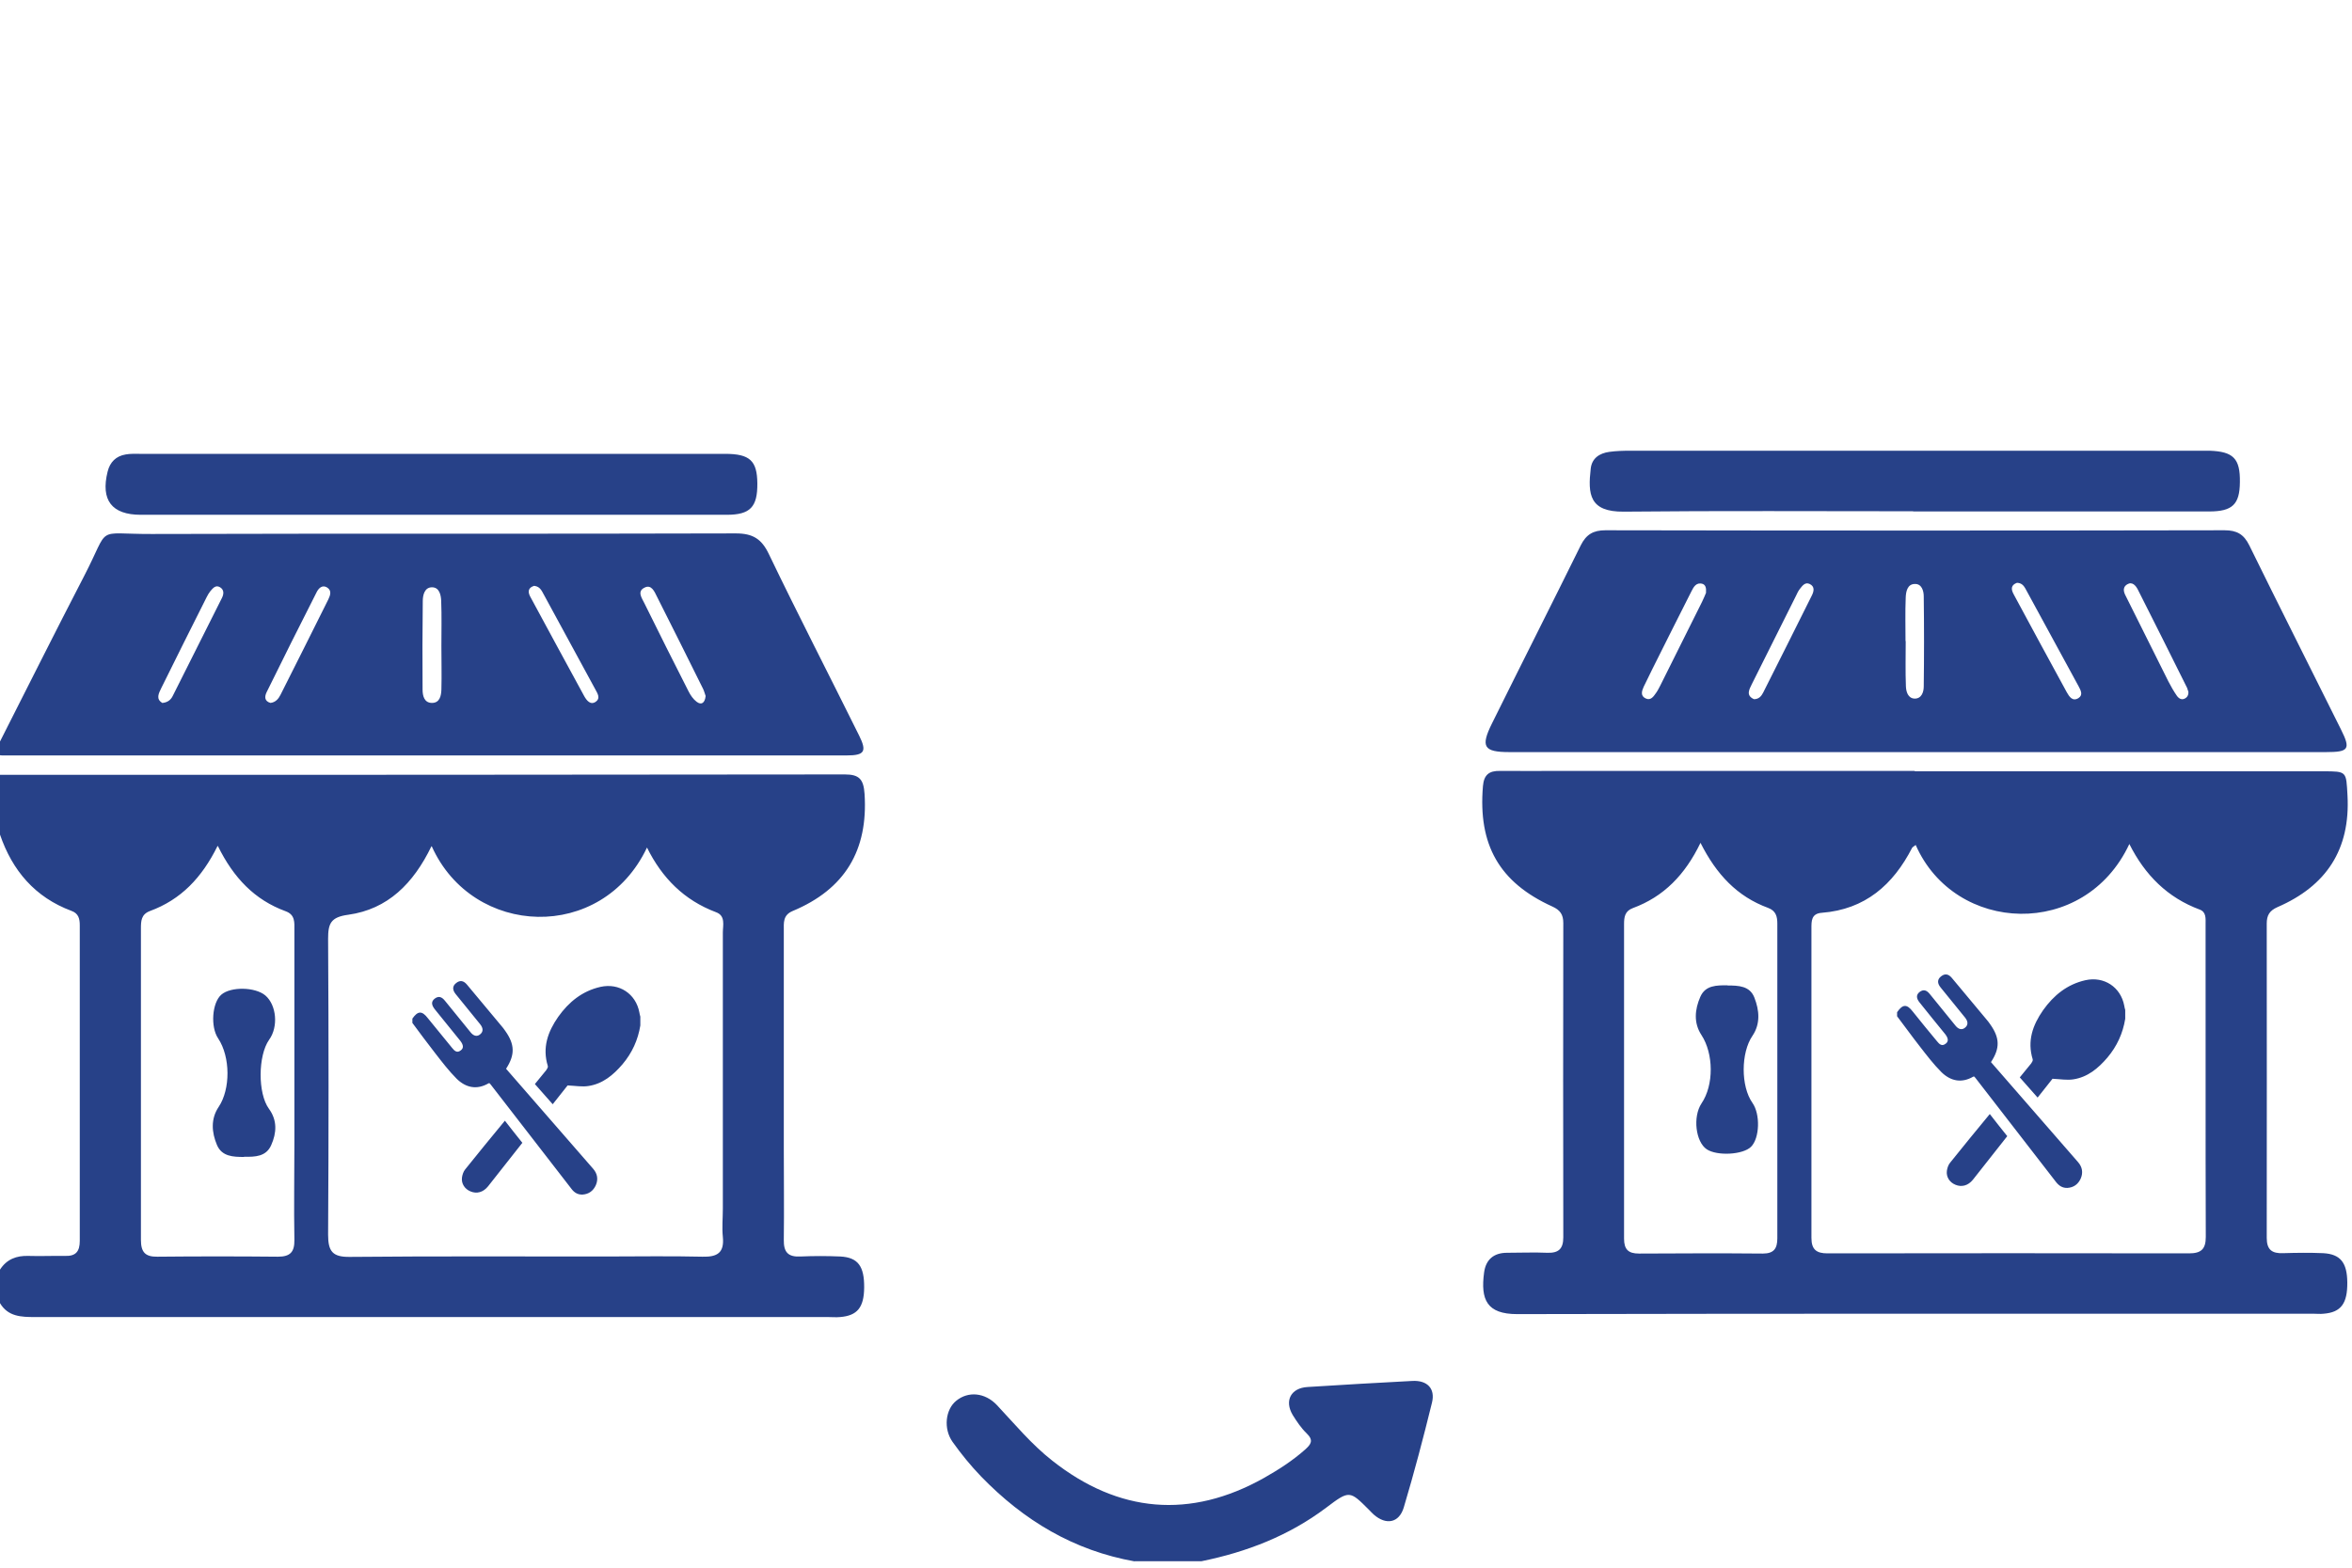 <svg width="120" height="80" viewBox="0 0 120 80" fill="none" xmlns="http://www.w3.org/2000/svg">
<path d="M0 39.54C14.37 39.54 28.74 39.54 43.11 39.52C43.85 39.52 44.06 39.78 44.11 40.51C44.3 43.4 43.1 45.38 40.44 46.49C39.94 46.7 39.99 47.09 39.99 47.48V58.66C39.99 60.2 40.01 61.73 39.99 63.27C39.98 63.89 40.2 64.15 40.83 64.12C41.51 64.09 42.2 64.09 42.88 64.12C43.78 64.17 44.1 64.62 44.09 65.71C44.08 66.72 43.74 67.14 42.86 67.21C42.66 67.23 42.46 67.21 42.26 67.21H1.79C1.08 67.21 0.41 67.19 0 66.5V64.79C0.34 64.26 0.84 64.07 1.45 64.09C2.07 64.11 2.7 64.08 3.32 64.09C3.87 64.11 4.07 63.86 4.07 63.32V47.22C4.07 46.89 4.01 46.61 3.64 46.48C1.79 45.79 0.63 44.43 0 42.59V39.52V39.54ZM22.01 43.19C21.09 45.09 19.78 46.4 17.77 46.68C16.87 46.8 16.74 47.13 16.74 47.91C16.77 52.94 16.77 57.98 16.74 63.01C16.74 63.86 16.97 64.15 17.84 64.14C22.16 64.1 26.49 64.12 30.81 64.12C32.49 64.12 34.17 64.09 35.84 64.13C36.6 64.15 36.96 63.93 36.88 63.12C36.83 62.64 36.88 62.15 36.88 61.67V47.59C36.88 47.22 37.03 46.73 36.53 46.55C34.91 45.94 33.78 44.81 33.01 43.25C30.71 48.11 24.12 47.84 22.03 43.19H22.01ZM11.1 43.17C10.3 44.79 9.23 45.91 7.65 46.49C7.2 46.66 7.19 47 7.19 47.39V63.27C7.19 63.89 7.4 64.14 8.03 64.13C10.08 64.11 12.13 64.11 14.18 64.13C14.81 64.13 15.03 63.89 15.02 63.27C14.99 61.62 15.02 59.97 15.02 58.32V47.48C15.02 47.08 15.07 46.68 14.57 46.5C12.99 45.92 11.92 44.8 11.12 43.18L11.1 43.17ZM0 37.84C1.43 35.02 2.84 32.2 4.29 29.4C5.66 26.76 4.78 27.26 7.74 27.25C17.67 27.22 27.61 27.25 37.54 27.22C38.41 27.22 38.86 27.5 39.23 28.28C40.72 31.38 42.3 34.44 43.83 37.53C44.24 38.35 44.11 38.55 43.2 38.55H0.17C0.11 38.55 0.06 38.55 0 38.54V37.86V37.84ZM22.52 32.97C22.52 32.2 22.54 31.44 22.51 30.67C22.5 30.37 22.42 29.97 22.04 29.97C21.66 29.97 21.57 30.37 21.57 30.67C21.55 32.18 21.55 33.68 21.56 35.19C21.56 35.5 21.64 35.87 22.04 35.87C22.44 35.87 22.51 35.5 22.52 35.19C22.54 34.45 22.52 33.71 22.52 32.97ZM8.3 35.87C8.57 35.84 8.72 35.7 8.81 35.52C9.65 33.85 10.49 32.17 11.33 30.5C11.42 30.31 11.44 30.1 11.23 29.97C11 29.83 10.86 30.02 10.73 30.17C10.66 30.26 10.6 30.36 10.55 30.46C9.77 32.01 9 33.55 8.23 35.11C8.1 35.38 7.93 35.68 8.3 35.88V35.87ZM13.8 35.87C14.06 35.84 14.21 35.66 14.31 35.46C15.13 33.84 15.94 32.21 16.75 30.59C16.85 30.38 16.94 30.14 16.69 29.98C16.43 29.82 16.24 30.04 16.15 30.23C15.29 31.92 14.44 33.62 13.6 35.33C13.5 35.54 13.48 35.78 13.8 35.87ZM36 35.51C35.96 35.41 35.93 35.27 35.87 35.15C35.09 33.57 34.3 32 33.51 30.43C33.39 30.18 33.23 29.82 32.9 29.98C32.48 30.17 32.75 30.52 32.88 30.79C33.62 32.292 34.37 33.788 35.13 35.28C35.23 35.48 35.37 35.68 35.54 35.81C35.79 36 35.96 35.87 36 35.53V35.51ZM27.27 29.89C26.95 29.98 26.91 30.19 27.06 30.46C27.98 32.15 28.88 33.84 29.81 35.53C29.93 35.74 30.13 36.01 30.41 35.8C30.64 35.63 30.49 35.39 30.38 35.19C29.5 33.58 28.63 31.96 27.75 30.35C27.64 30.15 27.55 29.93 27.27 29.9V29.89ZM57.9 79.68C54.79 79.13 52.23 77.59 50.06 75.35C49.53 74.8 49.04 74.2 48.6 73.58C48.12 72.9 48.24 71.92 48.79 71.48C49.39 70.99 50.25 71.05 50.87 71.71C51.78 72.68 52.63 73.71 53.69 74.54C57.07 77.21 60.73 77.53 64.49 75.42C65.23 75 65.95 74.54 66.59 73.97C66.89 73.7 67.03 73.5 66.67 73.15C66.39 72.88 66.16 72.54 65.95 72.2C65.52 71.47 65.87 70.83 66.71 70.78C68.49 70.67 70.28 70.56 72.06 70.47C72.81 70.43 73.24 70.85 73.06 71.58C72.62 73.37 72.15 75.16 71.62 76.93C71.38 77.72 70.72 77.84 70.09 77.29C70 77.21 69.93 77.13 69.85 77.05C68.86 76.06 68.85 76.04 67.66 76.94C65.76 78.37 63.61 79.2 61.3 79.67H57.88L57.9 79.68ZM97.69 39.36H118.52C119.75 39.36 119.7 39.36 119.77 40.59C119.92 43.35 118.69 45.21 116.2 46.29C115.79 46.47 115.65 46.71 115.65 47.13C115.65 52.48 115.66 57.83 115.65 63.17C115.65 63.78 115.92 63.97 116.48 63.95C117.16 63.93 117.85 63.92 118.53 63.95C119.41 64 119.75 64.43 119.76 65.44C119.77 66.52 119.44 66.97 118.55 67.04C118.38 67.06 118.21 67.04 118.04 67.04C104.5 67.04 90.95 67.03 77.41 67.06C75.86 67.06 75.53 66.33 75.72 64.93C75.81 64.27 76.22 63.93 76.89 63.93C77.57 63.93 78.26 63.9 78.94 63.93C79.51 63.95 79.76 63.74 79.76 63.14C79.75 57.79 79.75 52.44 79.76 47.1C79.76 46.67 79.6 46.44 79.2 46.26C76.49 45.03 75.41 43.11 75.66 40.12C75.71 39.53 75.98 39.33 76.53 39.34C77.58 39.35 78.64 39.34 79.69 39.34H97.7L97.69 39.36ZM97.74 43.12C97.64 43.2 97.59 43.22 97.56 43.26C96.59 45.15 95.16 46.41 92.95 46.58C92.41 46.62 92.42 47 92.42 47.38V63.17C92.42 63.77 92.68 63.96 93.24 63.96C99.39 63.95 105.53 63.95 111.68 63.96C112.3 63.96 112.54 63.75 112.54 63.12C112.52 57.8 112.54 52.48 112.53 47.16C112.53 46.88 112.57 46.55 112.24 46.42C110.59 45.81 109.44 44.66 108.64 43.07C106.36 47.95 99.74 47.67 97.74 43.12ZM86.76 43.01C85.97 44.65 84.88 45.76 83.31 46.34C82.9 46.49 82.86 46.8 82.86 47.16V63.21C82.86 63.76 83.08 63.97 83.62 63.97C85.73 63.96 87.83 63.95 89.94 63.97C90.5 63.97 90.68 63.72 90.68 63.19V47.14C90.68 46.77 90.61 46.48 90.21 46.33C88.63 45.75 87.57 44.62 86.76 43.01ZM97.76 38.38H77.01C75.7 38.38 75.53 38.11 76.12 36.92C77.62 33.89 79.15 30.87 80.65 27.83C80.93 27.27 81.29 27.06 81.91 27.06C92.44 27.08 102.97 27.08 113.5 27.06C114.12 27.06 114.48 27.26 114.76 27.83C116.3 30.97 117.88 34.09 119.44 37.23C119.94 38.23 119.84 38.38 118.68 38.38H97.76ZM97.23 32.72C97.23 33.49 97.21 34.25 97.24 35.02C97.25 35.29 97.34 35.64 97.69 35.65C98.05 35.65 98.15 35.3 98.15 35.03C98.17 33.5 98.17 31.96 98.15 30.43C98.15 30.16 98.05 29.79 97.7 29.8C97.31 29.8 97.24 30.2 97.23 30.5C97.2 31.24 97.22 31.98 97.22 32.71L97.23 32.72ZM87.04 30.23C87.06 30.01 87.02 29.86 86.88 29.8C86.55 29.69 86.41 29.95 86.3 30.17C85.63 31.49 84.97 32.81 84.31 34.13C84.16 34.43 84.01 34.74 83.86 35.05C83.76 35.27 83.69 35.51 83.96 35.64C84.23 35.77 84.37 35.53 84.5 35.35C84.58 35.24 84.64 35.11 84.71 34.98C85.42 33.56 86.13 32.13 86.84 30.71C86.93 30.53 87 30.35 87.05 30.23H87.04ZM89.49 35.68C89.74 35.68 89.87 35.52 89.96 35.34C90.79 33.69 91.62 32.04 92.44 30.39C92.55 30.17 92.6 29.93 92.33 29.8C92.1 29.69 91.96 29.89 91.84 30.04C91.75 30.15 91.69 30.28 91.63 30.41L89.38 34.91C89.25 35.18 89.06 35.49 89.49 35.68ZM111.64 35.27C111.62 35.22 111.61 35.16 111.59 35.11C110.75 33.43 109.92 31.75 109.07 30.08C108.97 29.89 108.79 29.66 108.53 29.82C108.24 30 108.38 30.28 108.5 30.5C109.21 31.93 109.92 33.35 110.63 34.77C110.76 35.02 110.9 35.27 111.06 35.5C111.16 35.64 111.31 35.75 111.5 35.63C111.63 35.55 111.67 35.41 111.65 35.26L111.64 35.27ZM102.91 29.74C102.6 29.85 102.59 30.06 102.74 30.33C103.64 32 104.54 33.67 105.45 35.33C105.57 35.54 105.74 35.82 106.05 35.62C106.29 35.46 106.16 35.23 106.05 35.02C105.17 33.41 104.29 31.79 103.41 30.17C103.3 29.97 103.21 29.75 102.91 29.74ZM22.04 26.27H7.18C5.7 26.27 5.13 25.52 5.49 24.07C5.61 23.58 5.92 23.27 6.42 23.19C6.64 23.15 6.87 23.16 7.1 23.16H36.99C38.26 23.16 38.63 23.51 38.64 24.67C38.65 25.87 38.28 26.27 37.08 26.27H22.05H22.04ZM97.61 26.09C92.69 26.09 87.77 26.06 82.85 26.11C81.08 26.13 81.01 25.21 81.16 23.91C81.22 23.38 81.61 23.13 82.1 23.06C82.46 23.01 82.84 23 83.2 23H112.72C113.95 23.04 114.3 23.4 114.28 24.61C114.27 25.74 113.9 26.1 112.71 26.1H97.61V26.09ZM12.45 59.04C11.9 59.04 11.32 59.02 11.07 58.43C10.8 57.79 10.74 57.1 11.16 56.48C11.76 55.58 11.76 53.94 11.13 52.99C10.73 52.4 10.82 51.17 11.29 50.76C11.77 50.34 13.02 50.36 13.54 50.8C14.11 51.29 14.21 52.4 13.73 53.06C13.16 53.87 13.15 55.8 13.72 56.58C14.16 57.18 14.11 57.82 13.84 58.43C13.58 59.03 13.01 59.04 12.45 59.03V59.04ZM88.14 50.29C88.7 50.29 89.28 50.31 89.51 50.91C89.76 51.55 89.83 52.24 89.41 52.86C88.82 53.72 88.81 55.43 89.41 56.28C89.82 56.86 89.78 58.08 89.34 58.52C88.93 58.93 87.61 59 87.08 58.65C86.51 58.27 86.36 56.99 86.81 56.31C87.45 55.37 87.43 53.77 86.81 52.82C86.4 52.2 86.47 51.51 86.75 50.87C87.01 50.27 87.59 50.28 88.15 50.28L88.14 50.29ZM21.04 51.98C21.32 51.58 21.53 51.57 21.83 51.96C22.24 52.47 22.65 52.97 23.07 53.48C23.19 53.63 23.32 53.75 23.51 53.6C23.66 53.49 23.65 53.33 23.49 53.12C23.05 52.58 22.62 52.04 22.18 51.5C22 51.27 22 51.1 22.18 50.96C22.37 50.82 22.53 50.85 22.71 51.08L24.01 52.68C24.17 52.88 24.35 52.91 24.5 52.78C24.66 52.65 24.66 52.47 24.5 52.27C24.08 51.75 23.67 51.24 23.25 50.73C23.07 50.51 23.08 50.31 23.28 50.16C23.47 50.01 23.65 50.04 23.82 50.24C24.41 50.94 24.99 51.64 25.58 52.35C25.65 52.43 25.72 52.52 25.78 52.61C26.27 53.3 26.28 53.83 25.82 54.54C26.72 55.57 27.61 56.6 28.51 57.63C29.09 58.3 29.68 58.97 30.26 59.64C30.48 59.89 30.53 60.18 30.4 60.48C30.27 60.77 30.04 60.94 29.72 60.96C29.47 60.97 29.29 60.85 29.15 60.66L25.04 55.35C25.02 55.32 25 55.3 24.98 55.28C24.96 55.28 24.94 55.27 24.93 55.28C24.33 55.63 23.77 55.51 23.3 55.05C22.9 54.65 22.55 54.19 22.2 53.74C21.8 53.23 21.42 52.71 21.04 52.2V52V51.98ZM32.67 52.33C32.55 53.07 32.25 53.73 31.76 54.31C31.29 54.86 30.75 55.31 30.02 55.42C29.7 55.47 29.37 55.41 28.96 55.39C28.76 55.65 28.49 55.99 28.2 56.35C27.9 56.01 27.61 55.68 27.29 55.32C27.49 55.08 27.68 54.85 27.87 54.61C27.91 54.55 27.97 54.46 27.95 54.4C27.66 53.46 27.95 52.65 28.48 51.89C29.02 51.13 29.71 50.57 30.64 50.36C31.59 50.15 32.44 50.71 32.62 51.66C32.63 51.73 32.65 51.81 32.67 51.88V52.33ZM26.65 58.32C26.06 59.07 25.48 59.81 24.9 60.54C24.65 60.85 24.32 60.93 24.01 60.8C23.71 60.68 23.53 60.4 23.57 60.09C23.59 59.95 23.64 59.79 23.73 59.68C24.39 58.85 25.07 58.03 25.76 57.19C26.06 57.58 26.35 57.94 26.66 58.33L26.65 58.32ZM96.8 51.64C97.08 51.24 97.29 51.23 97.59 51.62C98 52.13 98.41 52.64 98.83 53.14C98.95 53.29 99.08 53.41 99.27 53.26C99.42 53.15 99.41 52.99 99.25 52.78C98.81 52.24 98.37 51.7 97.94 51.16C97.76 50.94 97.76 50.76 97.94 50.62C98.13 50.48 98.29 50.51 98.47 50.74L99.77 52.34C99.93 52.54 100.11 52.57 100.26 52.44C100.42 52.31 100.42 52.13 100.26 51.93C99.84 51.41 99.43 50.9 99.01 50.39C98.83 50.17 98.84 49.97 99.04 49.82C99.23 49.67 99.41 49.7 99.58 49.9C100.17 50.6 100.75 51.3 101.34 52.01C101.41 52.09 101.48 52.18 101.54 52.27C102.03 52.96 102.05 53.49 101.58 54.2C102.48 55.23 103.37 56.26 104.27 57.29C104.85 57.96 105.44 58.63 106.02 59.3C106.24 59.55 106.29 59.84 106.16 60.14C106.03 60.43 105.8 60.6 105.48 60.62C105.23 60.63 105.05 60.51 104.9 60.32L100.79 55.01C100.77 54.98 100.75 54.96 100.73 54.94C100.71 54.94 100.69 54.93 100.68 54.94C100.08 55.29 99.52 55.17 99.05 54.71C98.65 54.31 98.3 53.85 97.95 53.4C97.55 52.89 97.18 52.37 96.79 51.86V51.66L96.8 51.64ZM108.43 51.99C108.31 52.73 108.01 53.39 107.52 53.97C107.05 54.52 106.51 54.97 105.78 55.08C105.46 55.13 105.13 55.07 104.72 55.05C104.51 55.31 104.25 55.65 103.96 56.01C103.66 55.67 103.37 55.34 103.05 54.98C103.25 54.74 103.44 54.51 103.63 54.27C103.67 54.21 103.73 54.12 103.71 54.06C103.42 53.12 103.71 52.31 104.24 51.55C104.78 50.79 105.47 50.23 106.4 50.02C107.35 49.81 108.2 50.37 108.38 51.32C108.39 51.39 108.41 51.47 108.43 51.54V51.99ZM102.41 57.98C101.82 58.73 101.24 59.47 100.66 60.2C100.41 60.51 100.08 60.59 99.77 60.46C99.47 60.34 99.29 60.06 99.33 59.75C99.35 59.61 99.4 59.45 99.49 59.34C100.15 58.51 100.83 57.69 101.52 56.85C101.82 57.24 102.11 57.6 102.42 57.99L102.41 57.98Z" fill="#274188"/>
</svg>

